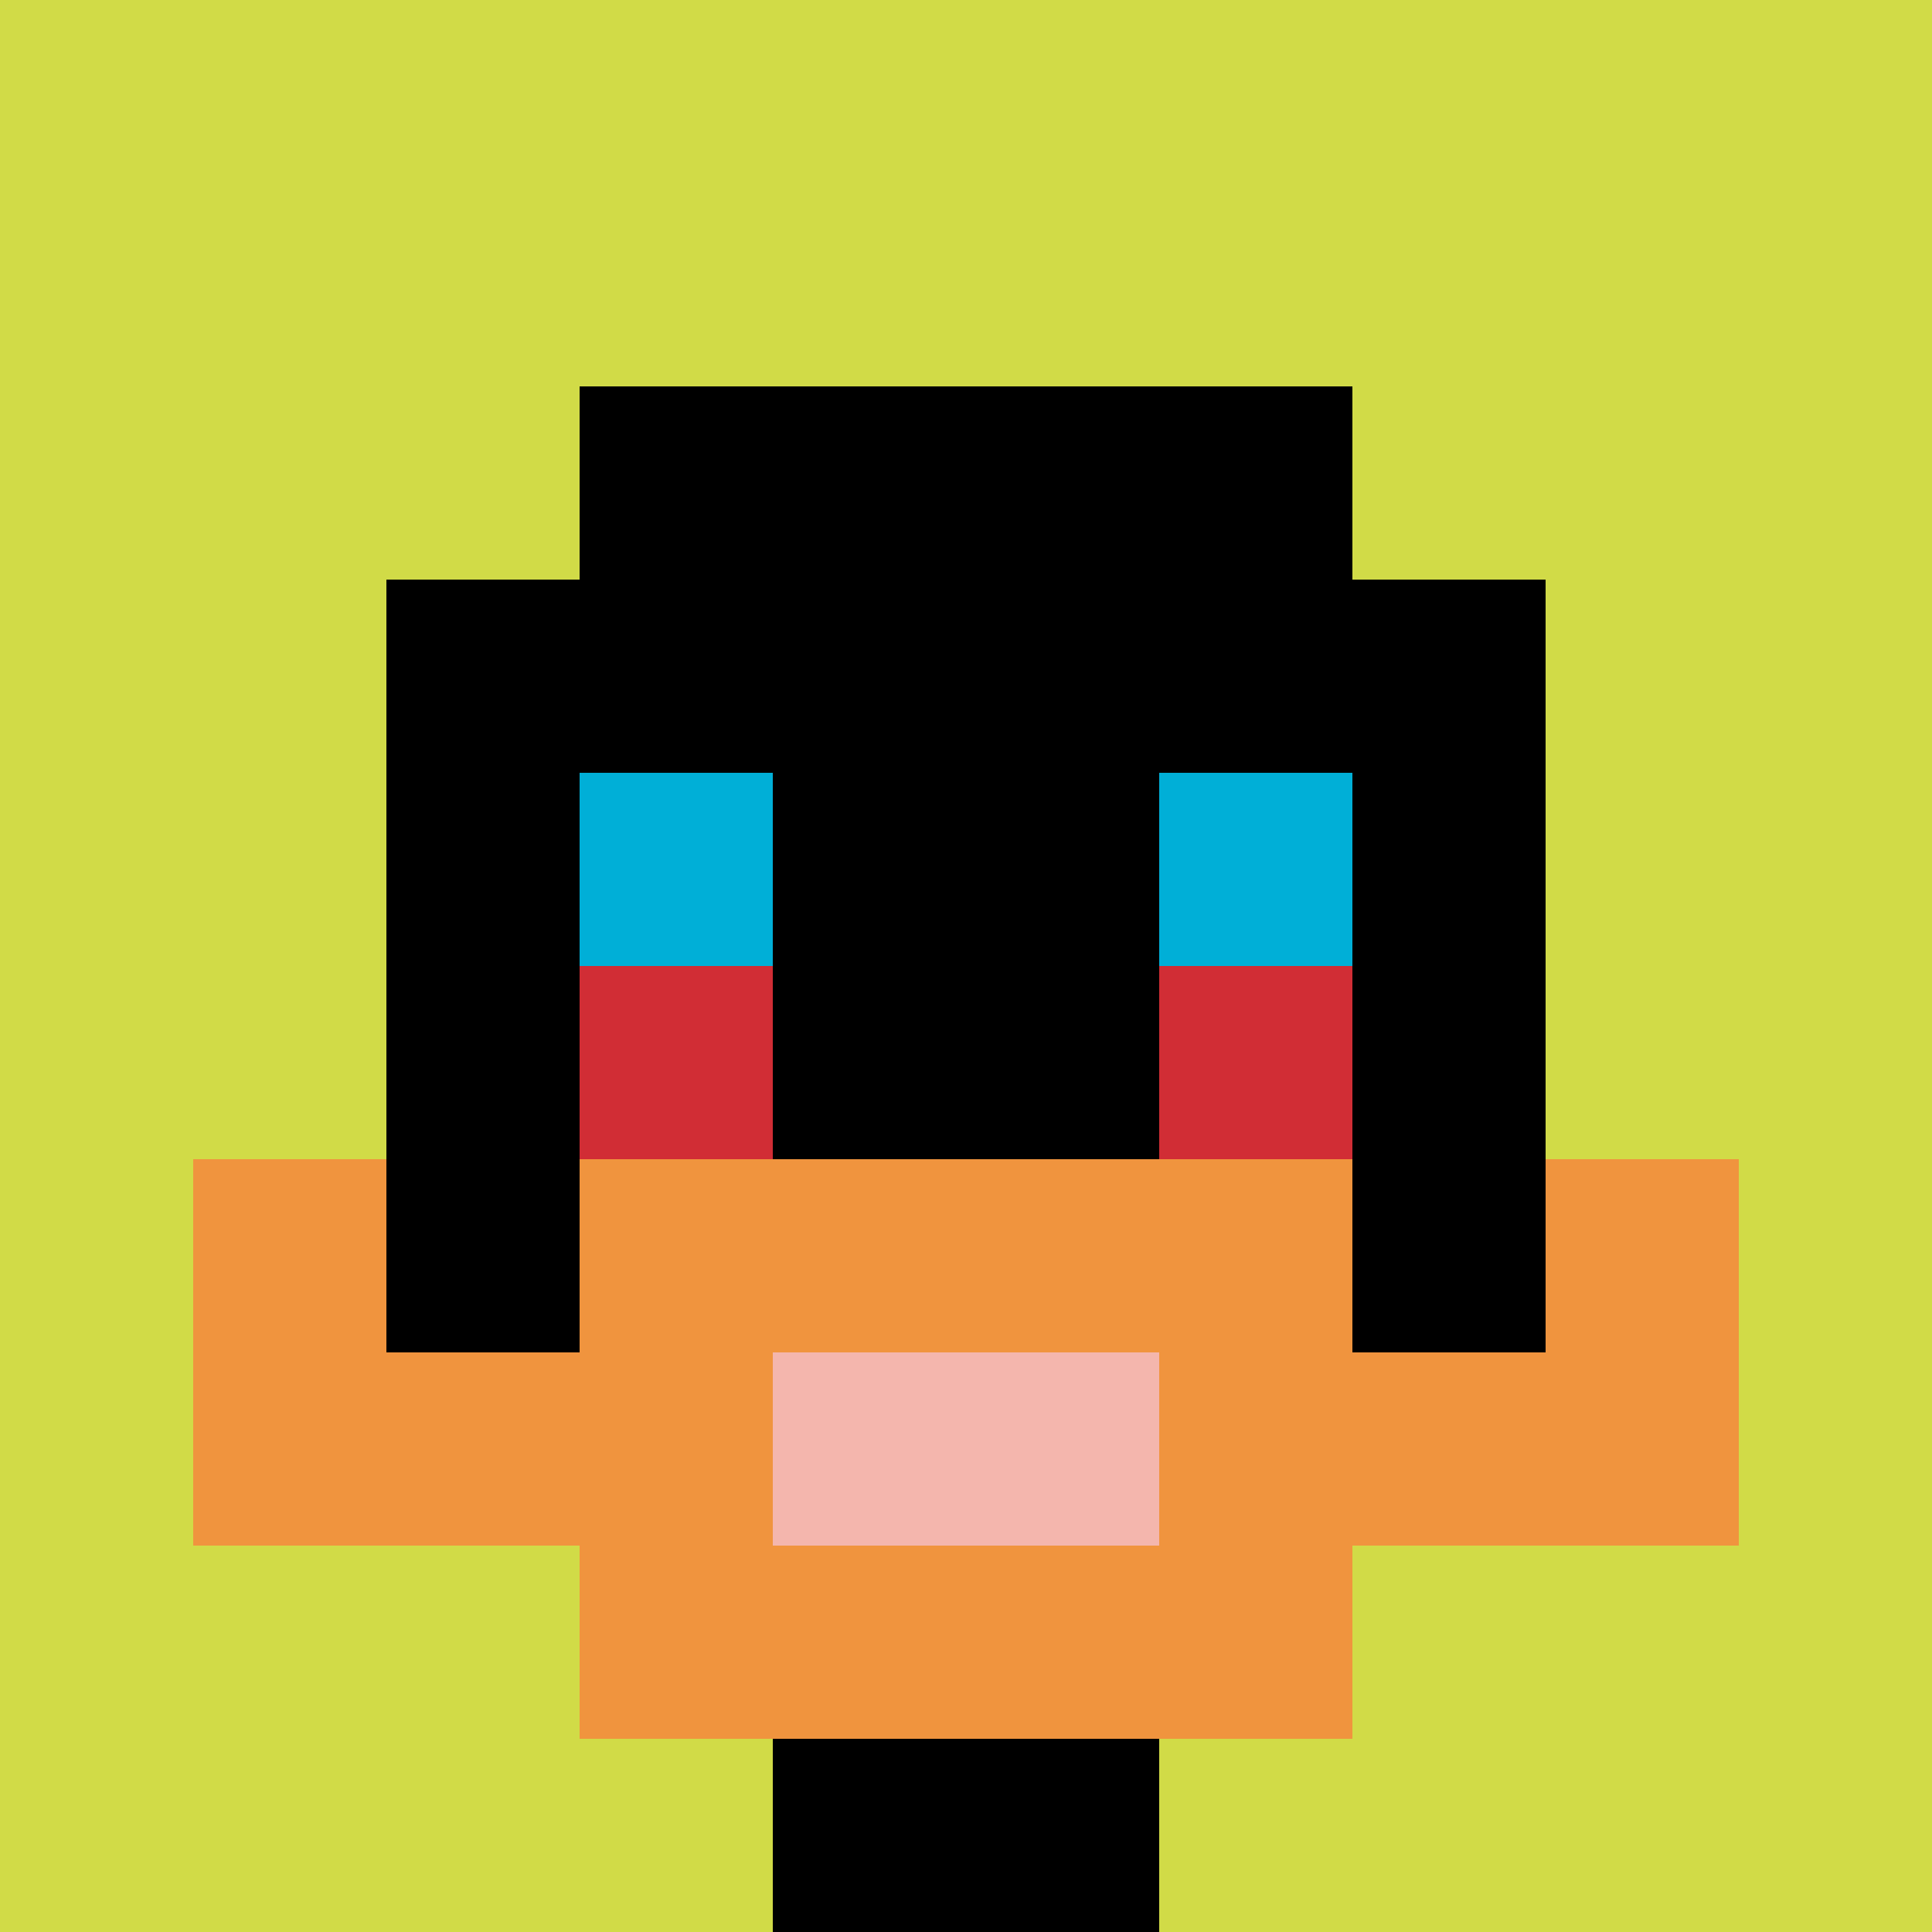 <svg xmlns="http://www.w3.org/2000/svg" version="1.1" width="767" height="767"><title>'goose-pfp-519774' by Dmitri Cherniak</title><desc>seed=519774
backgroundColor=#ffffff
padding=76
innerPadding=0
timeout=500
dimension=1
border=false
Save=function(){return n.handleSave()}
frame=247

Rendered at Sun Sep 15 2024 23:02:25 GMT+0700 (Giờ Đông Dương)
Generated in &lt;1ms
</desc><defs></defs><rect width="100%" height="100%" fill="#ffffff"></rect><g><g id="0-0"><rect x="0" y="0" height="767" width="767" fill="#D1DB47"></rect><g><rect id="0-0-3-2-4-7" x="230.1" y="153.4" width="306.8" height="536.9" fill="#000000"></rect><rect id="0-0-2-3-6-5" x="153.4" y="230.1" width="460.2" height="383.5" fill="#000000"></rect><rect id="0-0-4-8-2-2" x="306.8" y="613.6" width="153.4" height="153.4" fill="#000000"></rect><rect id="0-0-1-7-8-1" x="76.7" y="536.9" width="613.6" height="76.7" fill="#F0943E"></rect><rect id="0-0-3-6-4-3" x="230.1" y="460.2" width="306.8" height="230.1" fill="#F0943E"></rect><rect id="0-0-4-7-2-1" x="306.8" y="536.9" width="153.4" height="76.7" fill="#F4B6AD"></rect><rect id="0-0-1-6-1-2" x="76.7" y="460.2" width="76.7" height="153.4" fill="#F0943E"></rect><rect id="0-0-8-6-1-2" x="613.6" y="460.2" width="76.7" height="153.4" fill="#F0943E"></rect><rect id="0-0-3-4-1-1" x="230.1" y="306.8" width="76.7" height="76.7" fill="#00AFD7"></rect><rect id="0-0-6-4-1-1" x="460.2" y="306.8" width="76.7" height="76.7" fill="#00AFD7"></rect><rect id="0-0-3-5-1-1" x="230.1" y="383.5" width="76.7" height="76.7" fill="#D12D35"></rect><rect id="0-0-6-5-1-1" x="460.2" y="383.5" width="76.7" height="76.7" fill="#D12D35"></rect></g><rect x="0" y="0" stroke="white" stroke-width="0" height="767" width="767" fill="none"></rect></g></g></svg>